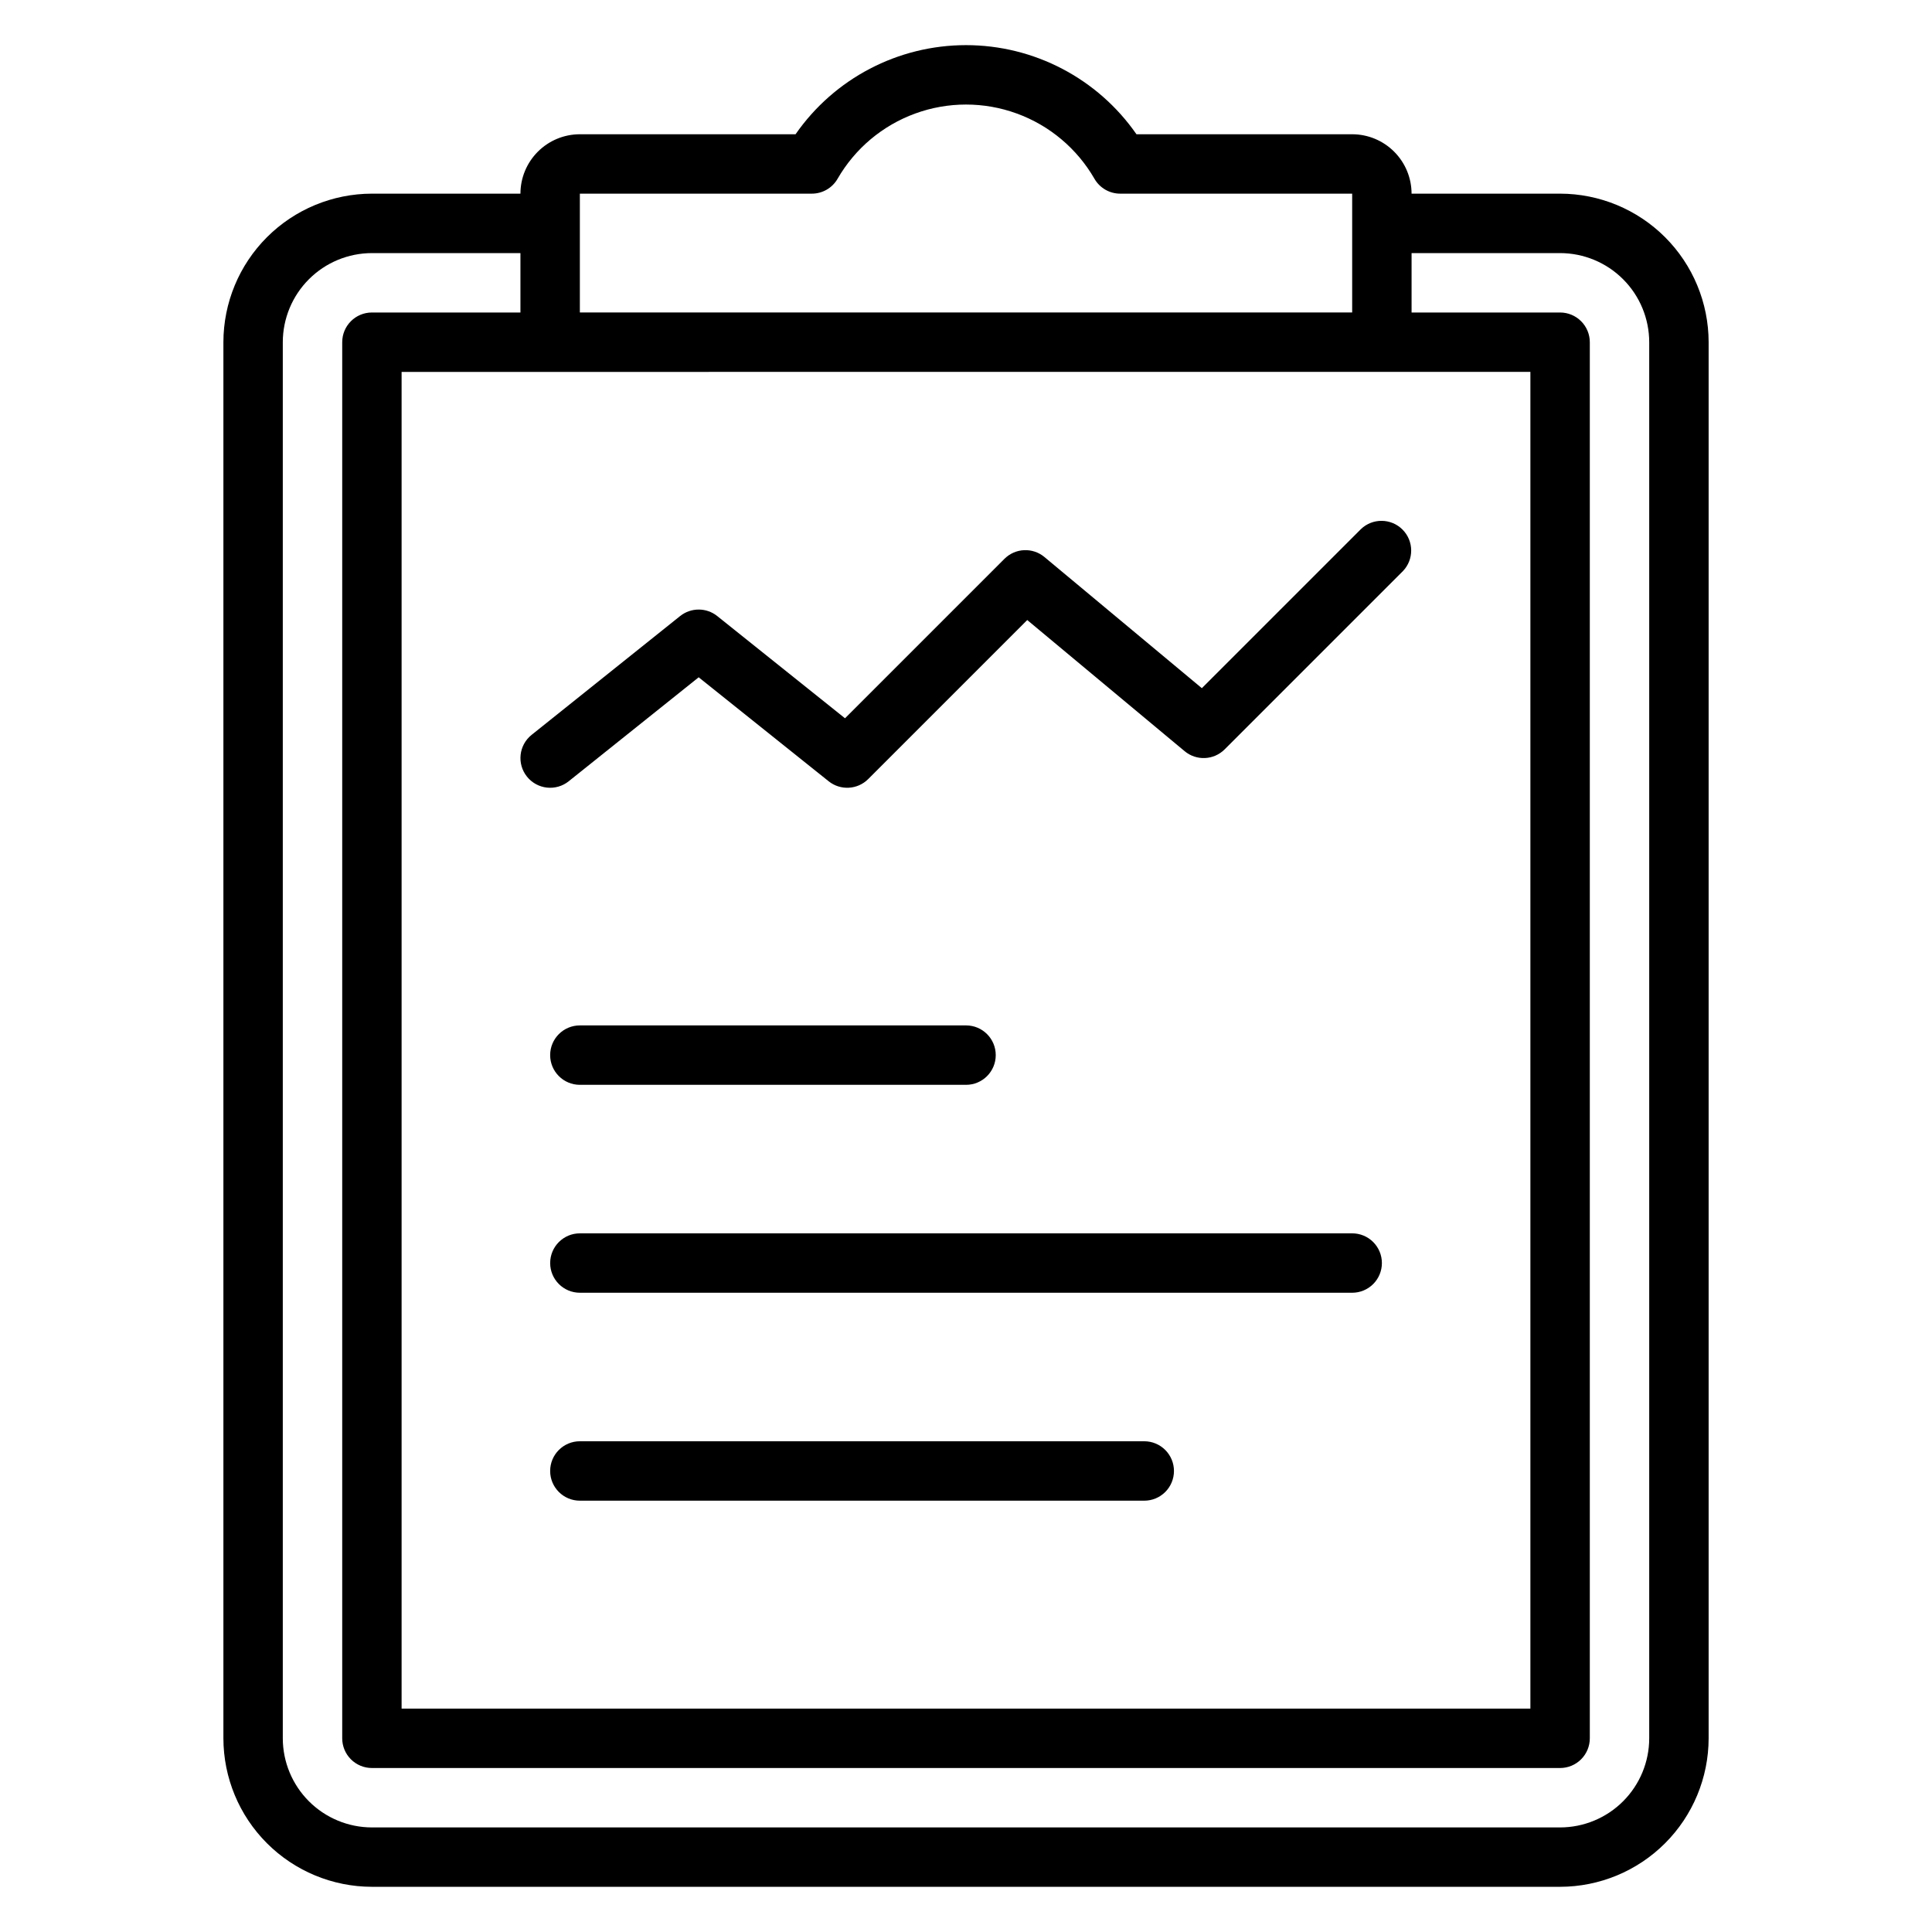 <?xml version="1.0" encoding="UTF-8"?>
<!-- The Best Svg Icon site in the world: iconSvg.co, Visit us! https://iconsvg.co -->
<svg fill="#000000" width="800px" height="800px" version="1.1" viewBox="144 144 512 512" xmlns="http://www.w3.org/2000/svg">
 <path d="m557.44 195.32h-39.359c-0.004-4.172-1.664-8.176-4.617-11.125-2.949-2.953-6.953-4.613-11.125-4.617h-57.164c-10.281-14.793-27.156-23.617-45.172-23.617-18.02 0-34.891 8.824-45.172 23.617h-57.164c-4.176 0.004-8.18 1.664-11.129 4.617-2.953 2.949-4.613 6.953-4.617 11.125h-39.359c-10.438 0.016-20.441 4.164-27.82 11.543-7.379 7.379-11.527 17.383-11.539 27.82v369.98c0.012 10.434 4.16 20.438 11.539 27.816 7.379 7.379 17.383 11.531 27.82 11.543h314.88c10.438-0.012 20.441-4.164 27.82-11.543 7.379-7.379 11.527-17.383 11.543-27.816v-369.98c-0.016-10.438-4.164-20.441-11.543-27.82-7.379-7.379-17.383-11.527-27.82-11.543zm-7.871 47.23v354.25h-299.14v-354.24zm-251.9-47.23h61.48c2.805 0 5.402-1.496 6.809-3.926 4.613-8.016 11.906-14.148 20.594-17.312 8.688-3.168 18.219-3.168 26.906 0 8.688 3.164 15.98 9.297 20.594 17.312 1.406 2.43 4 3.926 6.809 3.926h61.48v31.488h-204.67zm283.39 409.35c-0.008 6.262-2.496 12.262-6.926 16.691-4.426 4.426-10.43 6.918-16.691 6.926h-314.88c-6.262-0.008-12.266-2.5-16.691-6.926-4.43-4.43-6.918-10.43-6.926-16.691v-369.98c0.008-6.262 2.496-12.266 6.926-16.691 4.426-4.43 10.43-6.918 16.691-6.926h39.359v15.742h-39.359c-4.348 0-7.871 3.527-7.871 7.875v369.98c0 2.086 0.828 4.09 2.305 5.566 1.477 1.477 3.477 2.305 5.566 2.305h314.88c2.09 0 4.09-0.828 5.566-2.305 1.477-1.477 2.309-3.481 2.309-5.566v-369.98c0-2.09-0.832-4.09-2.309-5.566-1.477-1.477-3.477-2.309-5.566-2.309h-39.359v-15.742h39.359c6.262 0.008 12.266 2.496 16.691 6.926 4.43 4.426 6.918 10.43 6.926 16.691zm-297.41-254.86c-2.715-3.394-2.164-8.344 1.23-11.062l39.359-31.488v0.004c2.879-2.301 6.965-2.301 9.84 0l33.855 27.086 42.25-42.25c2.883-2.883 7.481-3.09 10.609-0.48l41.707 34.754 42.152-42.148-0.004 0.004c3.094-2.977 7.992-2.926 11.027 0.105 3.031 3.031 3.078 7.934 0.105 11.023l-47.23 47.23h-0.004c-2.879 2.883-7.481 3.09-10.609 0.48l-41.707-34.754-42.148 42.148c-2.836 2.836-7.352 3.086-10.484 0.578l-34.441-27.551-34.441 27.551h0.004c-1.633 1.309-3.715 1.91-5.789 1.68-2.078-0.23-3.977-1.277-5.281-2.906zm6.148 73.805c0-4.348 3.527-7.871 7.875-7.871h102.34c4.348 0 7.871 3.523 7.871 7.871 0 4.348-3.523 7.875-7.871 7.875h-102.34c-4.348 0-7.875-3.527-7.875-7.875zm220.42 55.105c0 2.086-0.828 4.09-2.305 5.566-1.477 1.477-3.481 2.305-5.566 2.305h-204.67c-4.348 0-7.875-3.523-7.875-7.871s3.527-7.871 7.875-7.871h204.67c2.086 0 4.09 0.828 5.566 2.305 1.477 1.477 2.305 3.481 2.305 5.566zm-55.105 55.105c0 2.086-0.828 4.09-2.305 5.566s-3.477 2.305-5.566 2.305h-149.57c-4.348 0-7.875-3.523-7.875-7.871 0-4.348 3.527-7.875 7.875-7.875h149.57c2.09 0 4.09 0.832 5.566 2.309 1.477 1.477 2.305 3.477 2.305 5.566z"/>
</svg>